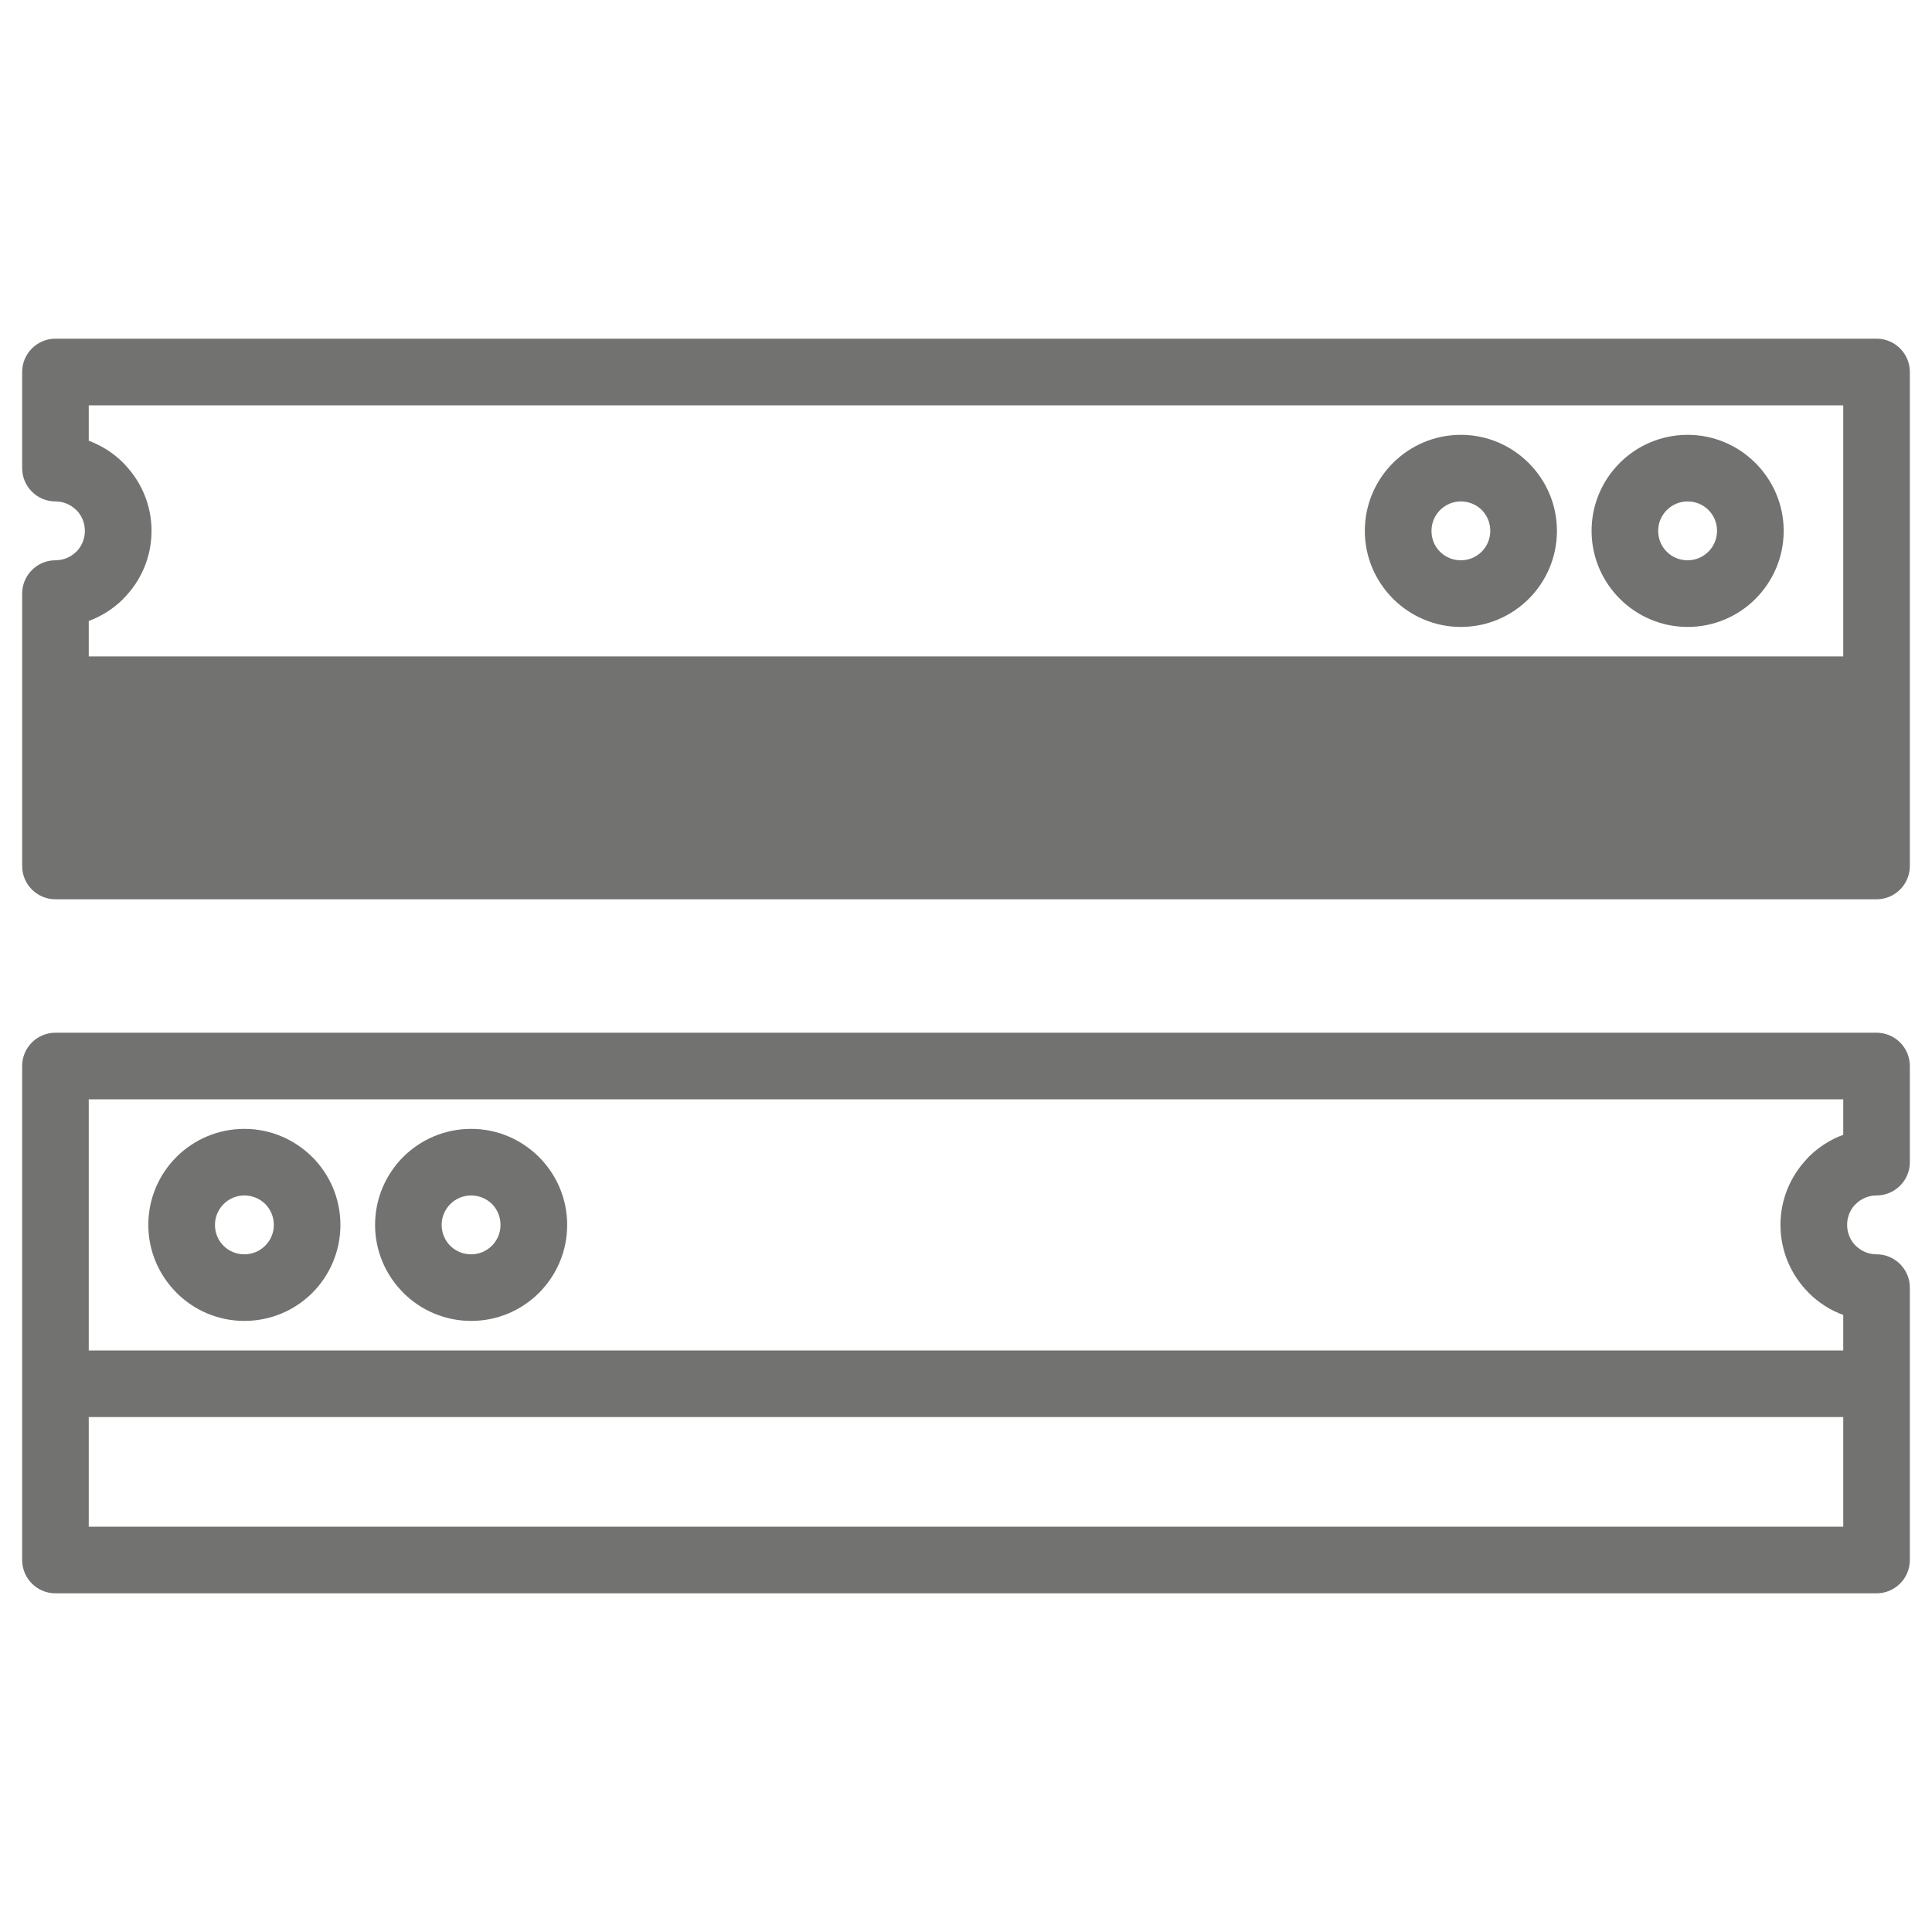 <?xml version="1.0" encoding="UTF-8"?>
<!DOCTYPE svg PUBLIC "-//W3C//DTD SVG 1.1//EN" "http://www.w3.org/Graphics/SVG/1.1/DTD/svg11.dtd">
<!-- Creator: CorelDRAW 2017 -->
<svg xmlns="http://www.w3.org/2000/svg" xml:space="preserve" width="300px" height="300px" version="1.1" style="shape-rendering:geometricPrecision; text-rendering:geometricPrecision; image-rendering:optimizeQuality; fill-rule:evenodd; clip-rule:evenodd"
viewBox="0 0 300 300"
 xmlns:xlink="http://www.w3.org/1999/xlink">
 <defs>
  <style type="text/css">
   <![CDATA[
    .fil1 {fill:#727271}
    .fil0 {fill:#727271;fill-rule:nonzero}
   ]]>
  </style>
 </defs>
 <g id="Слой_x0020_1">
  <g id="_2436395085760">
   <path class="fil0" d="M73.16 185.63c-1.27,0 -2.41,0.51 -3.24,1.34 -0.82,0.83 -1.34,1.97 -1.34,3.23 0,1.27 0.51,2.42 1.32,3.23l0.02 0.02c0.82,0.82 1.96,1.32 3.24,1.32 1.26,0 2.4,-0.51 3.23,-1.34 0.82,-0.83 1.33,-1.97 1.33,-3.23 0,-1.26 -0.5,-2.41 -1.31,-3.23l-0.02 -0.02c-0.83,-0.81 -1.97,-1.32 -3.23,-1.32zm213.06 -122.69l-272.44 0 0 5.5c2.04,0.75 3.87,1.94 5.38,3.45 0.11,0.11 0.23,0.24 0.33,0.36 2.5,2.67 4.04,6.25 4.04,10.18 0,4.11 -1.67,7.83 -4.37,10.53l-0.01 0.01 0.01 0.01c-1.51,1.51 -3.34,2.69 -5.38,3.45l0 5.5 272.44 0 0 -38.99zm-277.61 -10.35l282.78 0c2.86,0 5.17,2.32 5.17,5.17l0 49.35 0 27.36c0,2.86 -2.31,5.17 -5.17,5.17l-282.78 0c-2.85,0 -5.17,-2.31 -5.17,-5.17l0 -27.36 0 -14.93c0,-2.86 2.32,-5.18 5.17,-5.18 1.26,0 2.41,-0.51 3.23,-1.33l0.01 0.01c0.82,-0.83 1.33,-1.98 1.33,-3.25 0,-1.16 -0.43,-2.23 -1.14,-3.04l-0.2 -0.19c-0.82,-0.82 -1.97,-1.34 -3.23,-1.34 -2.85,0 -5.17,-2.31 -5.17,-5.17l0 -14.93c0,-2.85 2.32,-5.17 5.17,-5.17zm277.61 59.69l-272.44 0 0 17.02 272.44 0 0 -17.02zm-24.17 -44.76c4.1,0 7.83,1.67 10.53,4.37l0.02 0.02c2.69,2.7 4.37,6.42 4.37,10.52 0,4.12 -1.68,7.85 -4.37,10.55 -2.7,2.7 -6.43,4.37 -10.55,4.37 -4.09,0 -7.82,-1.67 -10.52,-4.37l-0.01 -0.01 -0.01 -0.01c-2.7,-2.71 -4.37,-6.43 -4.37,-10.53 0,-4.11 1.67,-7.84 4.37,-10.54 2.69,-2.7 6.43,-4.37 10.54,-4.37zm3.25 11.68l-0.02 -0.02c-0.82,-0.81 -1.97,-1.32 -3.23,-1.32 -1.26,0 -2.4,0.52 -3.23,1.34 -0.83,0.83 -1.34,1.97 -1.34,3.23 0,1.28 0.51,2.42 1.32,3.23l0.02 0.02c0.81,0.82 1.96,1.32 3.23,1.32 1.26,0 2.4,-0.51 3.23,-1.34 0.83,-0.82 1.34,-1.97 1.34,-3.23 0,-1.26 -0.5,-2.4 -1.32,-3.23zm-38.46 -11.68c4.11,0 7.83,1.67 10.53,4.37l0.02 0.02c2.7,2.7 4.37,6.42 4.37,10.52 0,4.12 -1.67,7.85 -4.37,10.55 -2.7,2.7 -6.43,4.37 -10.55,4.37 -4.09,0 -7.81,-1.67 -10.52,-4.37l-0.01 -0.01 -0.01 -0.01c-2.7,-2.71 -4.37,-6.43 -4.37,-10.53 0,-4.11 1.67,-7.84 4.37,-10.54 2.7,-2.7 6.43,-4.37 10.54,-4.37zm3.26 11.68l-0.02 -0.02c-0.83,-0.81 -1.97,-1.32 -3.24,-1.32 -1.26,0 -2.4,0.52 -3.22,1.34 -0.83,0.83 -1.34,1.97 -1.34,3.23 0,1.28 0.5,2.42 1.31,3.23l0.03 0.02c0.81,0.82 1.95,1.32 3.22,1.32 1.27,0 2.41,-0.51 3.24,-1.34 0.82,-0.82 1.33,-1.97 1.33,-3.23 0,-1.26 -0.5,-2.4 -1.31,-3.23zm-221.49 81.16l282.78 0c2.85,0 5.17,2.31 5.17,5.17l0 14.93c0,2.85 -2.32,5.17 -5.17,5.17 -1.26,0 -2.41,0.51 -3.23,1.34l-0.2 0.19c-0.71,0.8 -1.14,1.87 -1.14,3.04 0,1.27 0.51,2.42 1.33,3.24l0.01 -0.01c0.82,0.83 1.97,1.34 3.23,1.34 2.85,0 5.17,2.32 5.17,5.17l0 14.93 0 27.37c0,2.85 -2.32,5.17 -5.17,5.17l-282.78 0c-2.86,0 -5.17,-2.32 -5.17,-5.17l0 -27.37 0 -49.34c0,-2.86 2.31,-5.17 5.17,-5.17zm277.61 10.34l-272.44 0 0 39 272.44 0 0 -5.51c-2.04,-0.75 -3.87,-1.94 -5.38,-3.44l0.01 -0.01 -0.01 -0.01c-2.7,-2.7 -4.37,-6.43 -4.37,-10.53 0,-3.93 1.54,-7.51 4.04,-10.18 0.1,-0.13 0.22,-0.25 0.33,-0.37 1.51,-1.5 3.34,-2.69 5.38,-3.44l0 -5.51zm0 49.34l-272.44 0 0 17.02 272.44 0 0 -17.02zm-248.27 -34.41c-1.26,0 -2.41,0.51 -3.23,1.34 -0.83,0.83 -1.34,1.97 -1.34,3.23 0,1.27 0.5,2.42 1.32,3.23l0.02 0.02c0.81,0.82 1.96,1.32 3.23,1.32 1.26,0 2.4,-0.51 3.23,-1.34 0.83,-0.83 1.34,-1.97 1.34,-3.23 0,-1.26 -0.51,-2.41 -1.32,-3.23l-0.02 -0.02c-0.82,-0.81 -1.97,-1.32 -3.23,-1.32zm-10.55 -5.98c2.7,-2.69 6.43,-4.36 10.55,-4.36 4.1,0 7.82,1.67 10.52,4.36l0.03 0.02c2.69,2.7 4.36,6.43 4.36,10.53 0,4.12 -1.67,7.85 -4.36,10.55 -2.7,2.7 -6.44,4.36 -10.55,4.36 -4.1,0 -7.82,-1.66 -10.53,-4.36l-0.01 -0.01 -0.01 -0.02c-2.7,-2.7 -4.37,-6.43 -4.37,-10.52 0,-4.11 1.67,-7.85 4.37,-10.55zm35.21 0c2.7,-2.69 6.43,-4.36 10.55,-4.36 4.1,0 7.82,1.67 10.52,4.36l0.02 0.02c2.7,2.7 4.37,6.43 4.37,10.53 0,4.12 -1.67,7.85 -4.37,10.55 -2.7,2.7 -6.43,4.36 -10.54,4.36 -4.1,0 -7.82,-1.66 -10.53,-4.36l-0.01 -0.01 -0.01 -0.02c-2.7,-2.7 -4.37,-6.43 -4.37,-10.52 0,-4.11 1.67,-7.85 4.37,-10.55z"/>
   <rect class="fil1" x="11.4" y="109.53" width="276.74" height="23.18"/>
  </g>
 </g>
</svg>
